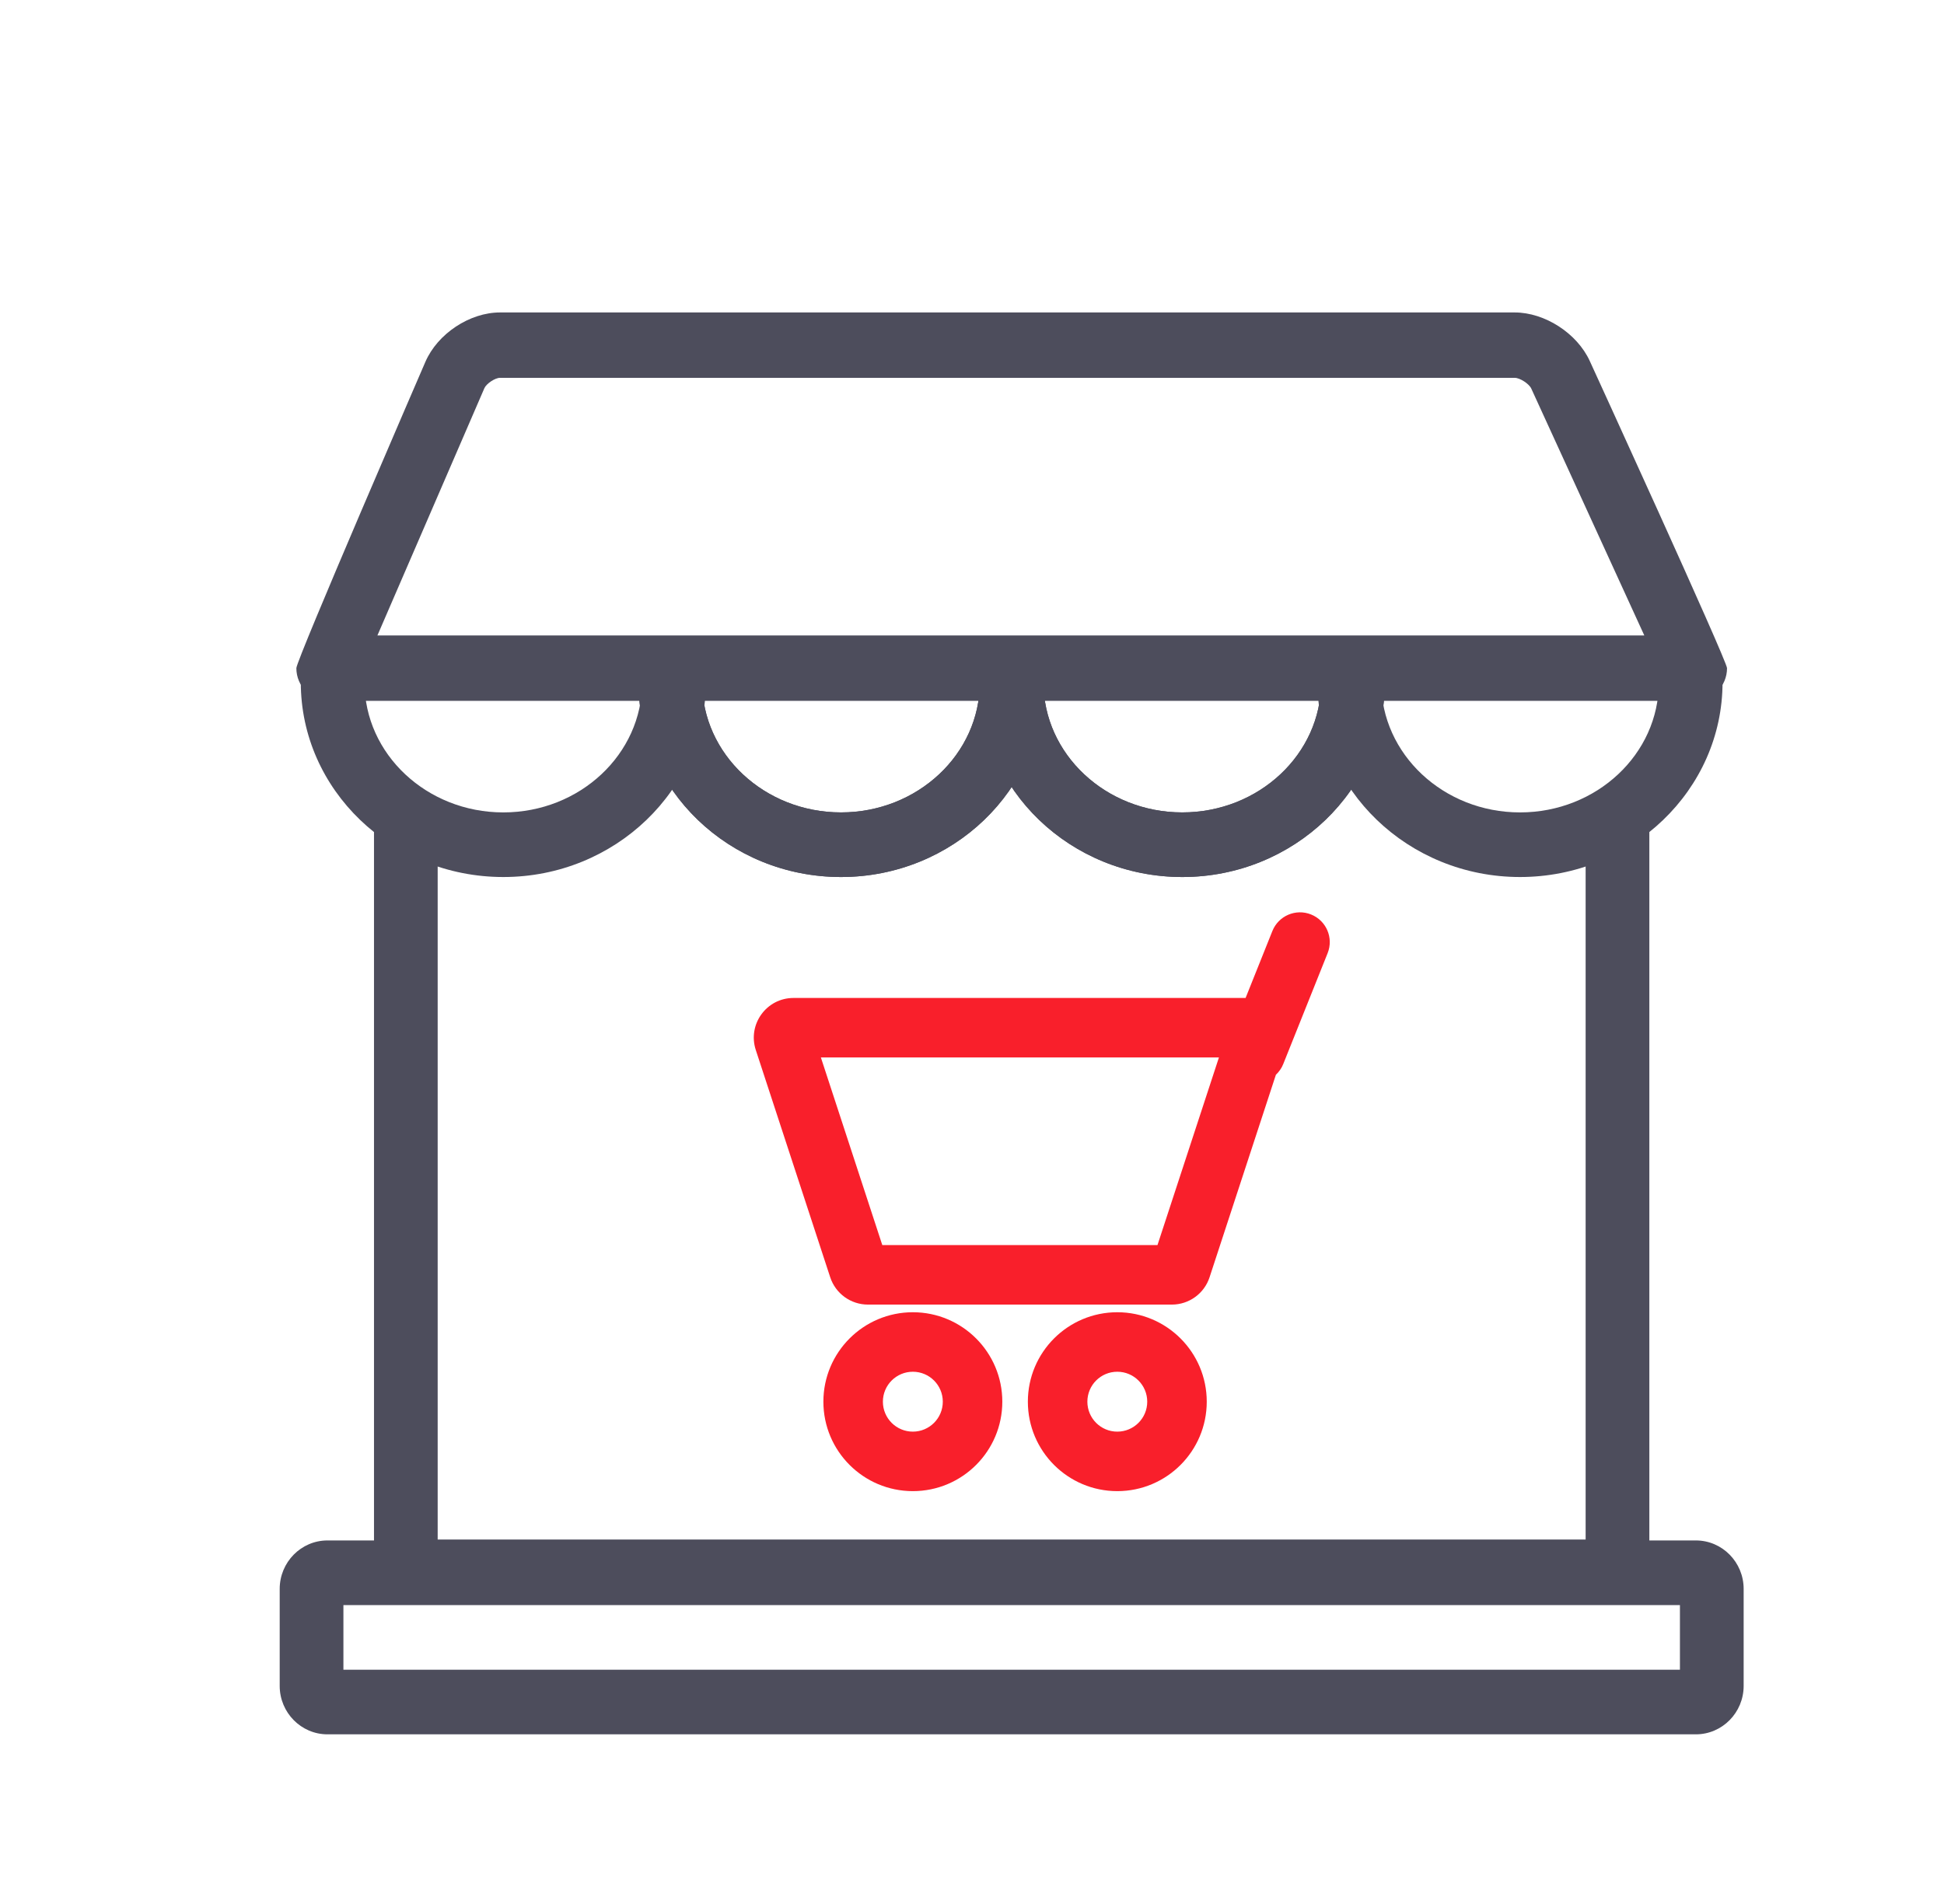 <svg width="49" height="48" viewBox="0 0 49 48" fill="none" xmlns="http://www.w3.org/2000/svg">
<path d="M40.771 40.441H10.229C9.786 40.441 9.427 40.076 9.427 39.626V20.979C9.427 20.529 9.786 20.165 10.229 20.165C10.674 20.165 11.032 20.529 11.032 20.979V38.812H39.967V20.979C39.967 20.529 40.326 20.165 40.77 20.165C41.213 20.165 41.573 20.529 41.573 20.979V39.627C41.573 40.076 41.214 40.441 40.771 40.441Z" fill="#4D4D5C"/>
<path d="M42.746 43.723H8.254C7.59 43.723 7.05 43.175 7.05 42.502V40.057C7.05 39.383 7.59 38.835 8.254 38.835H42.746C43.41 38.835 43.95 39.383 43.95 40.057V42.502C43.95 43.175 43.41 43.723 42.746 43.723ZM8.656 42.094H42.344V40.465H8.656V42.094Z" fill="#4D4D5C"/>
<path fill-rule="evenodd" clip-rule="evenodd" d="M33.464 24.029C33.618 23.644 33.431 23.208 33.046 23.054C32.662 22.9 32.225 23.087 32.071 23.472L31.396 25.159H20.001C19.32 25.159 18.839 25.824 19.05 26.47L20.926 32.2C21.061 32.611 21.444 32.889 21.877 32.889H29.538C29.97 32.889 30.354 32.611 30.488 32.2L32.16 27.095C32.239 27.021 32.304 26.93 32.346 26.823L33.464 24.029ZM20.691 26.659L22.239 31.389H29.175L30.724 26.659H20.691ZM23.764 35.337C23.764 35.754 23.426 36.092 23.009 36.092C22.592 36.092 22.254 35.754 22.254 35.337C22.254 34.92 22.592 34.582 23.009 34.582C23.426 34.582 23.764 34.92 23.764 35.337ZM25.264 35.337C25.264 36.582 24.254 37.592 23.009 37.592C21.764 37.592 20.754 36.582 20.754 35.337C20.754 34.092 21.764 33.082 23.009 33.082C24.254 33.082 25.264 34.092 25.264 35.337ZM28.917 35.337C28.917 35.754 28.579 36.092 28.162 36.092C27.745 36.092 27.408 35.754 27.408 35.337C27.408 34.92 27.745 34.582 28.162 34.582C28.579 34.582 28.917 34.92 28.917 35.337ZM30.417 35.337C30.417 36.582 29.407 37.592 28.162 37.592C26.917 37.592 25.908 36.582 25.908 35.337C25.908 34.092 26.917 33.082 28.162 33.082C29.407 33.082 30.417 34.092 30.417 35.337Z" fill="#F91F2B"/>
<path d="M21.198 22.11C18.383 22.11 16.094 19.909 16.094 17.204C16.094 16.753 16.453 16.389 16.896 16.389C17.34 16.389 17.699 16.753 17.699 17.204C17.699 19.011 19.268 20.481 21.198 20.481C23.127 20.481 24.697 19.011 24.697 17.204C24.697 16.753 25.056 16.389 25.5 16.389C25.944 16.389 26.303 16.753 26.303 17.204C26.303 19.909 24.013 22.11 21.198 22.11Z" fill="#4D4D5C"/>
<path d="M29.801 22.11C26.986 22.11 24.696 19.909 24.696 17.204C24.696 16.753 25.055 16.389 25.499 16.389C25.943 16.389 26.302 16.753 26.302 17.204C26.302 19.011 27.872 20.481 29.8 20.481C31.73 20.481 33.299 19.011 33.299 17.204C33.299 16.753 33.658 16.389 34.102 16.389C34.546 16.389 34.905 16.753 34.905 17.204C34.905 19.909 32.615 22.11 29.801 22.11Z" fill="#4D4D5C"/>
<path d="M12.687 22.11C9.871 22.11 7.582 19.909 7.582 17.204C7.582 16.753 7.941 16.389 8.385 16.389C8.828 16.389 9.188 16.753 9.188 17.204C9.188 19.011 10.757 20.481 12.686 20.481C14.616 20.481 16.185 19.011 16.185 17.204C16.185 16.753 16.544 16.389 16.988 16.389C17.431 16.389 17.791 16.753 17.791 17.204C17.791 19.909 15.501 22.11 12.687 22.11Z" fill="#4D4D5C"/>
<path d="M38.313 22.11C35.499 22.11 33.209 19.909 33.209 17.204C33.209 16.753 33.569 16.389 34.012 16.389C34.455 16.389 34.815 16.753 34.815 17.204C34.815 19.011 36.384 20.481 38.313 20.481C40.243 20.481 41.812 19.011 41.812 17.204C41.812 16.753 42.171 16.389 42.615 16.389C43.059 16.389 43.418 16.753 43.418 17.204C43.417 19.909 41.128 22.11 38.313 22.11Z" fill="#4D4D5C"/>
<path d="M21.198 22.11C18.383 22.11 16.094 19.909 16.094 17.204C16.094 16.753 16.453 16.389 16.896 16.389C17.34 16.389 17.699 16.753 17.699 17.204C17.699 19.011 19.268 20.481 21.198 20.481C23.127 20.481 24.697 19.011 24.697 17.204C24.697 16.753 25.056 16.389 25.5 16.389C25.944 16.389 26.303 16.753 26.303 17.204C26.303 19.909 24.013 22.11 21.198 22.11Z" fill="#4D4D5C"/>
<path d="M29.801 22.11C26.986 22.11 24.696 19.909 24.696 17.204C24.696 16.753 25.055 16.389 25.499 16.389C25.943 16.389 26.302 16.753 26.302 17.204C26.302 19.011 27.872 20.481 29.8 20.481C31.73 20.481 33.299 19.011 33.299 17.204C33.299 16.753 33.658 16.389 34.102 16.389C34.546 16.389 34.905 16.753 34.905 17.204C34.905 19.909 32.615 22.11 29.801 22.11Z" fill="#4D4D5C"/>
<path d="M40.071 9.1C39.751 8.402 38.938 7.877 38.179 7.877H12.603C11.839 7.877 11.028 8.413 10.721 9.125C10.721 9.125 7.47 16.636 7.47 16.844C7.47 17.299 7.837 17.669 8.289 17.669H42.712C43.164 17.669 43.531 17.3 43.531 16.844C43.531 16.656 40.071 9.1 40.071 9.1ZM9.513 16.02L12.209 9.787C12.258 9.672 12.479 9.525 12.603 9.525H38.179C38.31 9.525 38.542 9.675 38.597 9.796L41.446 16.02L9.513 16.02Z" fill="#4D4D5C"/>
</svg>
